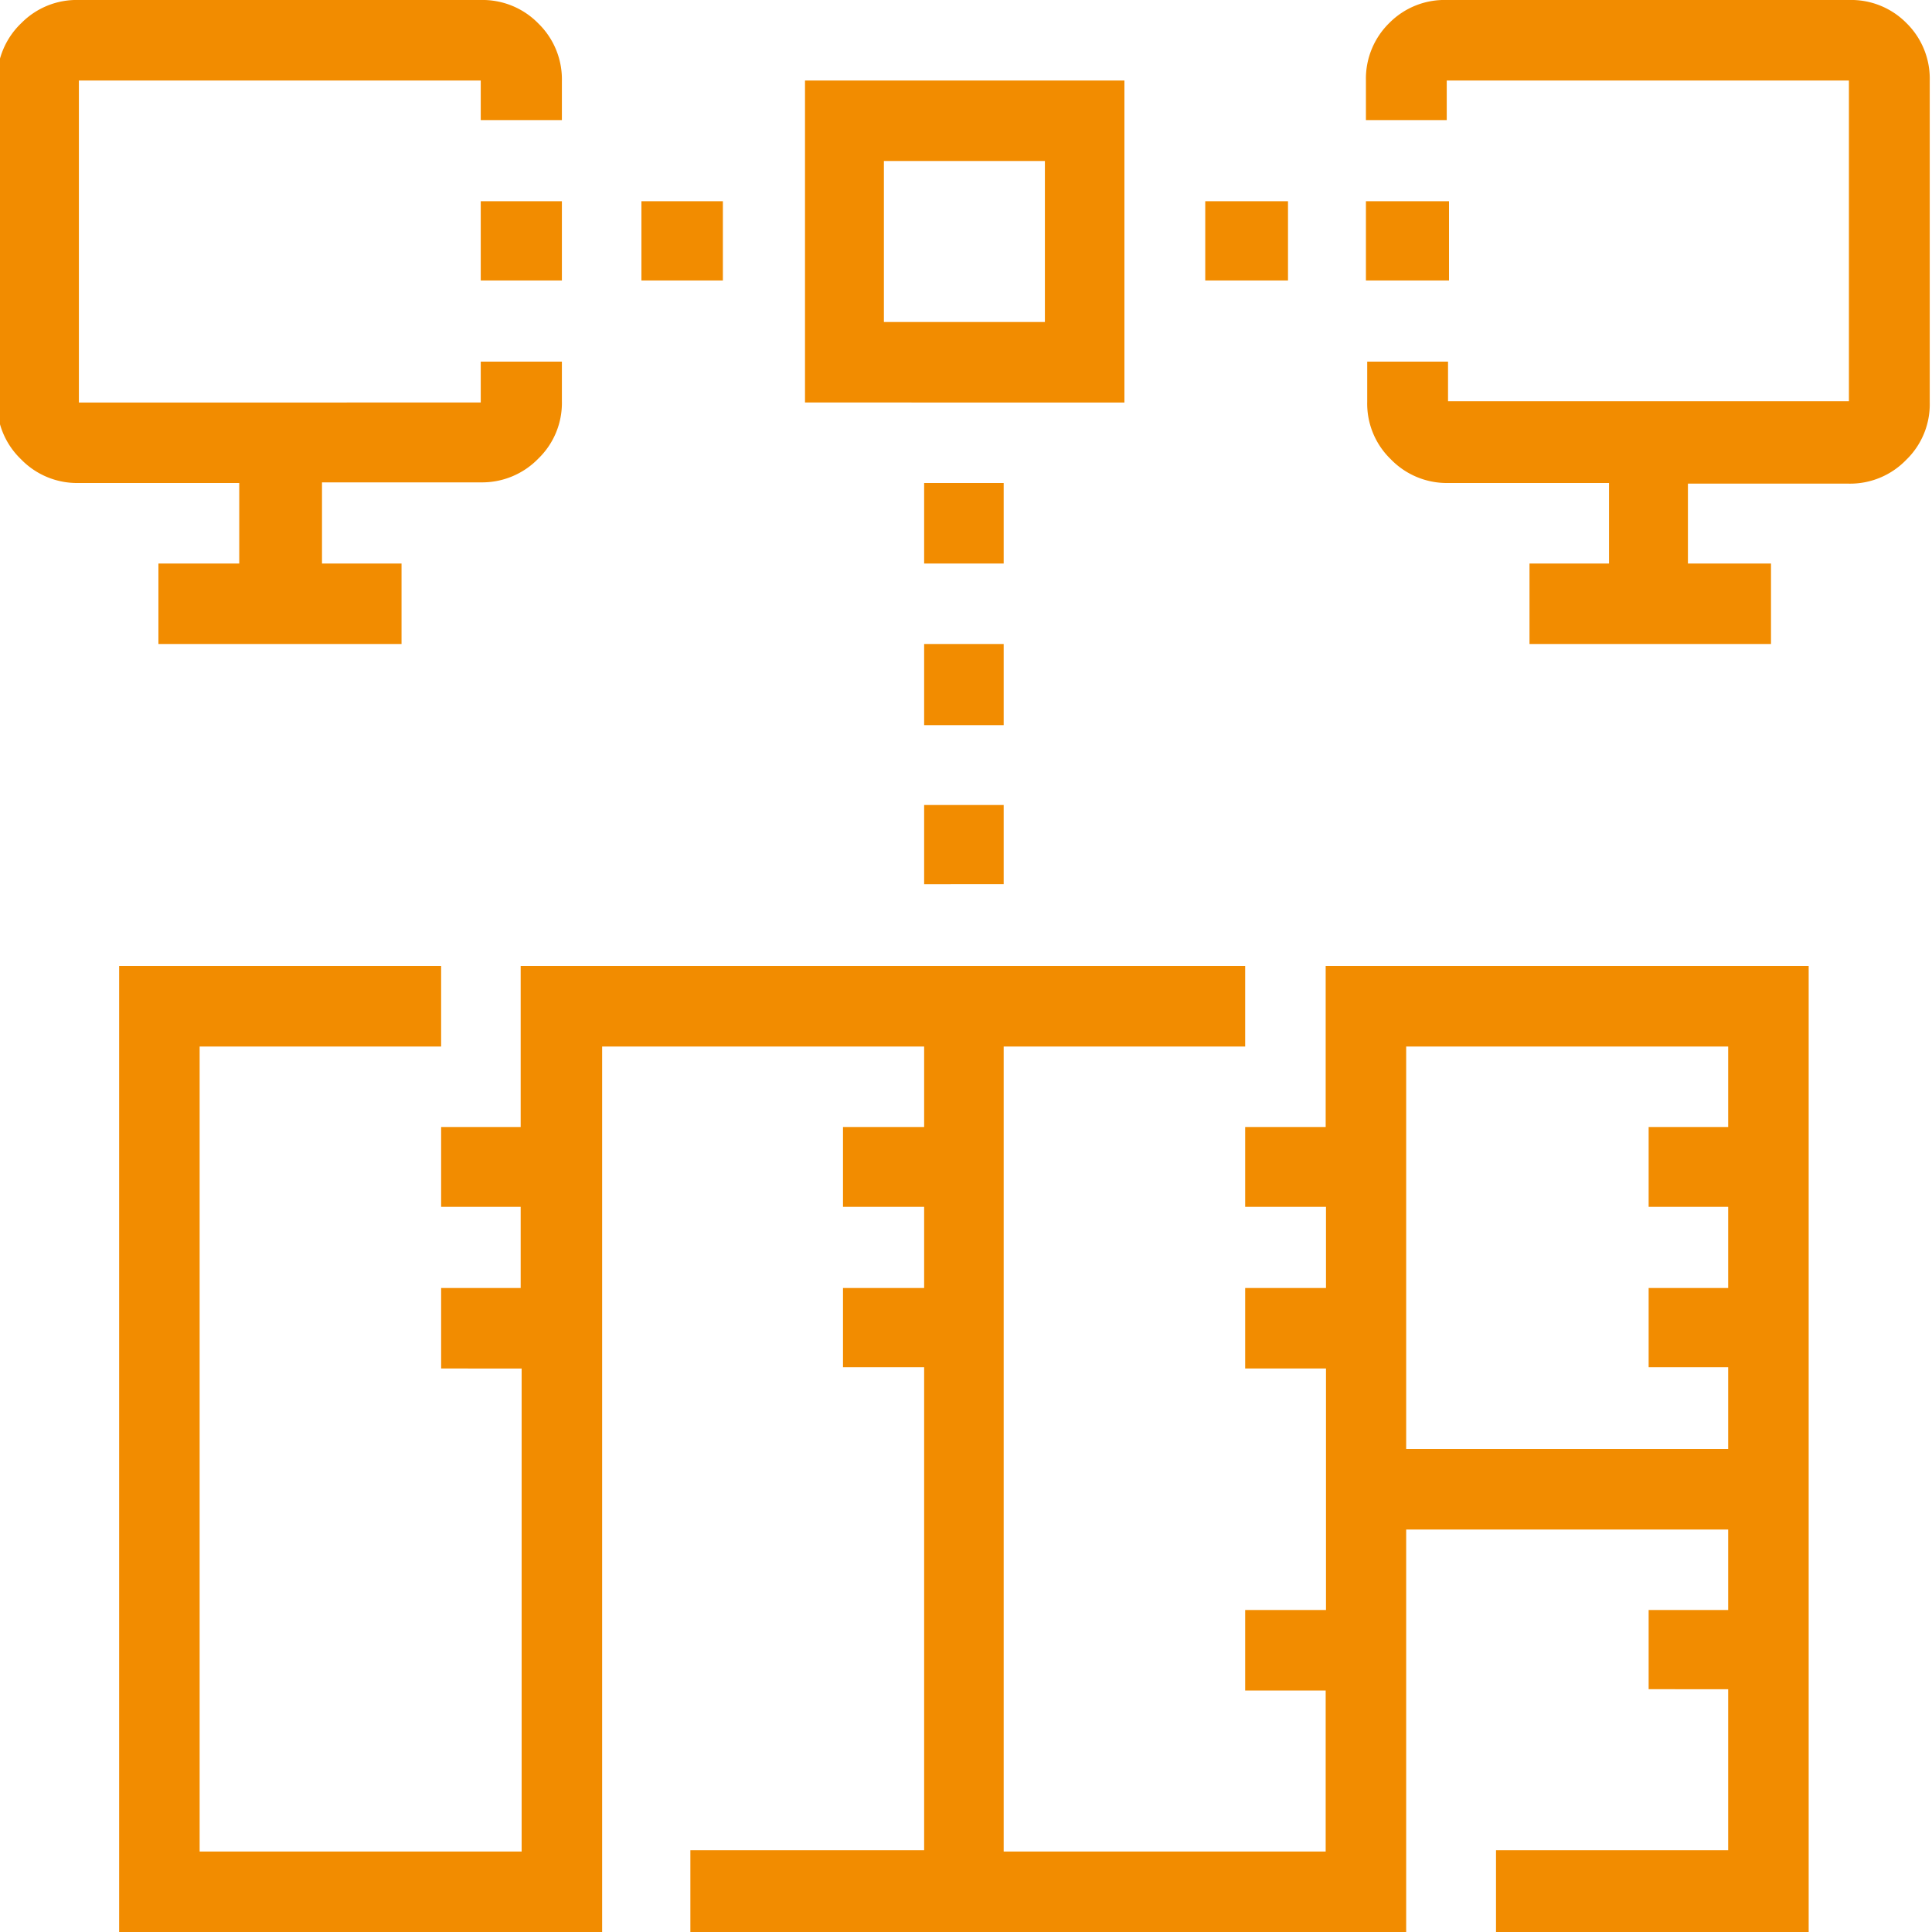 <svg id="Calque_1" data-name="Calque 1" xmlns="http://www.w3.org/2000/svg" viewBox="0 0 60 60"><defs><style>.cls-1{fill:#f28c00;}</style></defs><title>picto_installation_serveur</title><path class="cls-1" d="M7.43,17.5V15h-5a2.42,2.42,0,0,1-1.78-.74,2.41,2.41,0,0,1-.74-1.78V2.5A2.43,2.43,0,0,1,.67.71,2.41,2.41,0,0,1,2.45,0H14.93a2.42,2.42,0,0,1,1.79.73,2.42,2.42,0,0,1,.73,1.79V3.73H14.93V2.5H2.45v10H14.93V11.23h2.52v1.23a2.4,2.4,0,0,1-.73,1.78,2.43,2.43,0,0,1-1.79.74H10V17.5h2.47V20H4.92V17.5ZM57.42,0A2.41,2.41,0,0,1,59.2.71a2.42,2.42,0,0,1,.73,1.79v10a2.4,2.4,0,0,1-.73,1.78,2.42,2.42,0,0,1-1.78.74h-5V17.5H55V20h-7.5V17.5h2.47V15h-5a2.42,2.42,0,0,1-1.78-.74,2.4,2.4,0,0,1-.73-1.78V11.23h2.51v1.23H57.42V2.5H44.93V3.73H42.42V2.5A2.42,2.42,0,0,1,43.15.71,2.41,2.41,0,0,1,44.93,0ZM34.92,2.5v10H25V2.5ZM32.45,10V5h-5v5Zm-15-3.75V8.71H14.93V6.25Zm5,0V8.71H19.92V6.25ZM40,6.25V8.71H37.43V6.25Zm5,0V8.71H42.42V6.25ZM31.17,15V17.5H28.7V15Zm0,5v2.52H28.7V20Zm0,5v2.46H28.7V25Zm10,10V30h15V60H46.46V57.46h7.21v-5H51.2V50h2.47V47.5h-10V60H21.44V57.46H28.7v-15H26.18V40H28.7V37.48H26.18V35H28.7V32.5h-10V60h-15V30h10V32.5H6.2v25h10v-15H13.7V40h2.47V37.48H13.7V35h2.47V30h22.5V32.5h-7.5v25h10v-5H38.67V50h2.51v-7.5H38.67V40h2.51V37.48H38.67V35ZM53.67,32.5h-10V45h10V42.46H51.2V40h2.47V37.48H51.2V35h2.47Z"/></svg>